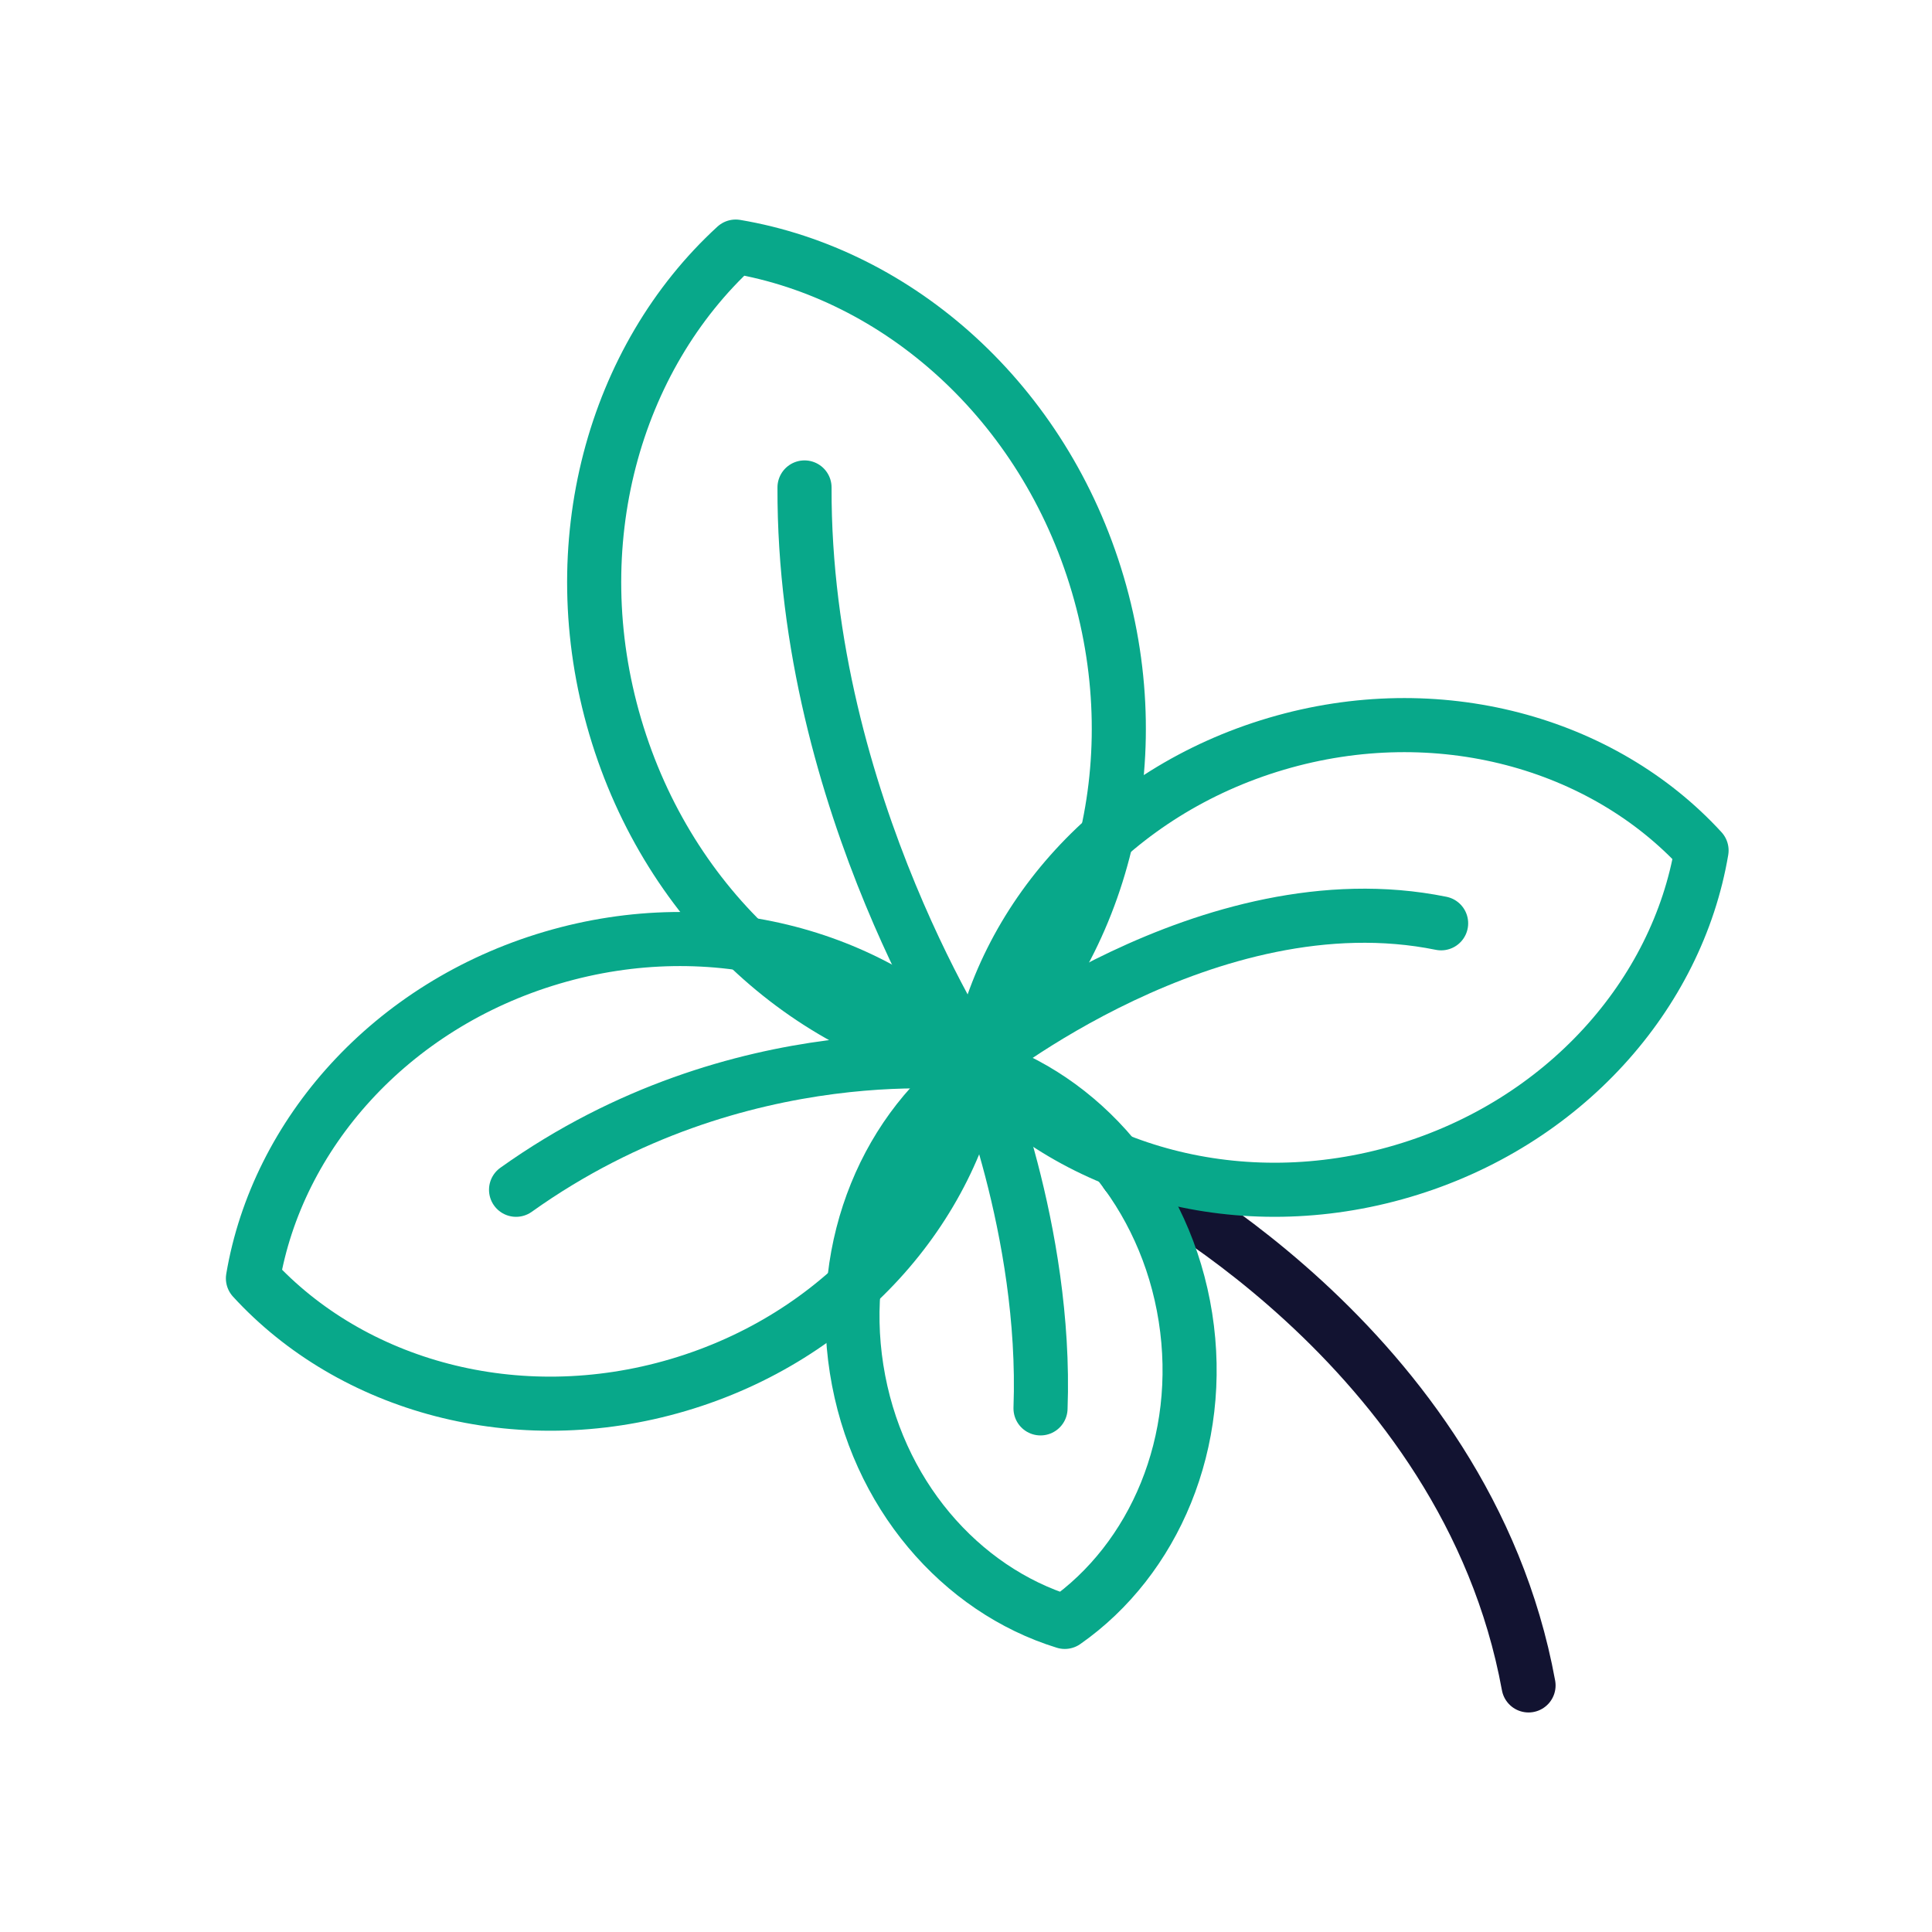 <svg xmlns="http://www.w3.org/2000/svg" width="430" height="430" viewbox="0 0 430 430"><g clip-path="url(#j)" id="gid1"><g fill="none" stroke-linecap="round" stroke-linejoin="round" stroke-width="12.04" clip-path="url(#k)" style="display:block" id="gid2"><path stroke="#121331" d="M-44.725-56.957s75.527 37.742 89.45 113.914" class="primary" style="display:block" transform="translate(295.477 318.162)" id="pid1"/><g stroke="#08A88A" mask="url(#l)" style="display:block" id="gid3"><path d="M244.32 130.03c11.998 40.62.257 82.075-26.806 106.873-36.194-6.111-68.578-34.53-80.577-75.15-11.999-40.62-.258-82.074 26.805-106.872 36.194 6.11 68.578 34.53 80.577 75.15z" class="secondary" id="pid2"/><path d="M217.502 236.894s-38.688-58-38.443-128.404" class="secondary" id="pid3"/></g><g stroke="#08A88A" mask="url(#m)" style="display:block" id="gid4"><path d="M312.154 260.648c-35.975 10.627-72.689.227-94.651-23.74 5.413-32.056 30.582-60.737 66.557-71.364 35.975-10.627 72.689-.228 94.651 23.741-5.412 32.055-30.582 60.736-66.557 71.363z" class="secondary" id="pid4"/><path d="M217.514 236.903s51.616-41.897 103.232-31.407" class="secondary" id="pid5"/></g><g stroke="#08A88A" mask="url(#n)" style="display:block" id="gid5"><path d="M150.944 308.258c-35.975 10.627-72.689.227-94.65-23.741 5.412-32.055 30.581-60.736 66.556-71.363 35.975-10.627 72.69-.228 94.651 23.74-5.412 32.056-30.582 60.737-66.557 71.364z" class="secondary" id="pid6"/><path d="M217.513 236.904s-52.8-7.658-102.656 27.902" class="secondary" id="pid7"/></g><g stroke="#08A88A" style="display:block" id="gid6"><path d="M190.652 304.693c-4.346-27.686 6.954-53.861 26.858-67.78 23.212 7.15 41.988 28.604 46.334 56.29 4.346 27.687-6.954 53.86-26.858 67.779-23.212-7.15-41.988-28.602-46.334-56.29z" class="secondary" id="pid8"/><path d="M217.513 236.905s15.527 36.796 14.074 76.554" class="secondary" id="pid9"/></g></g></g></svg>